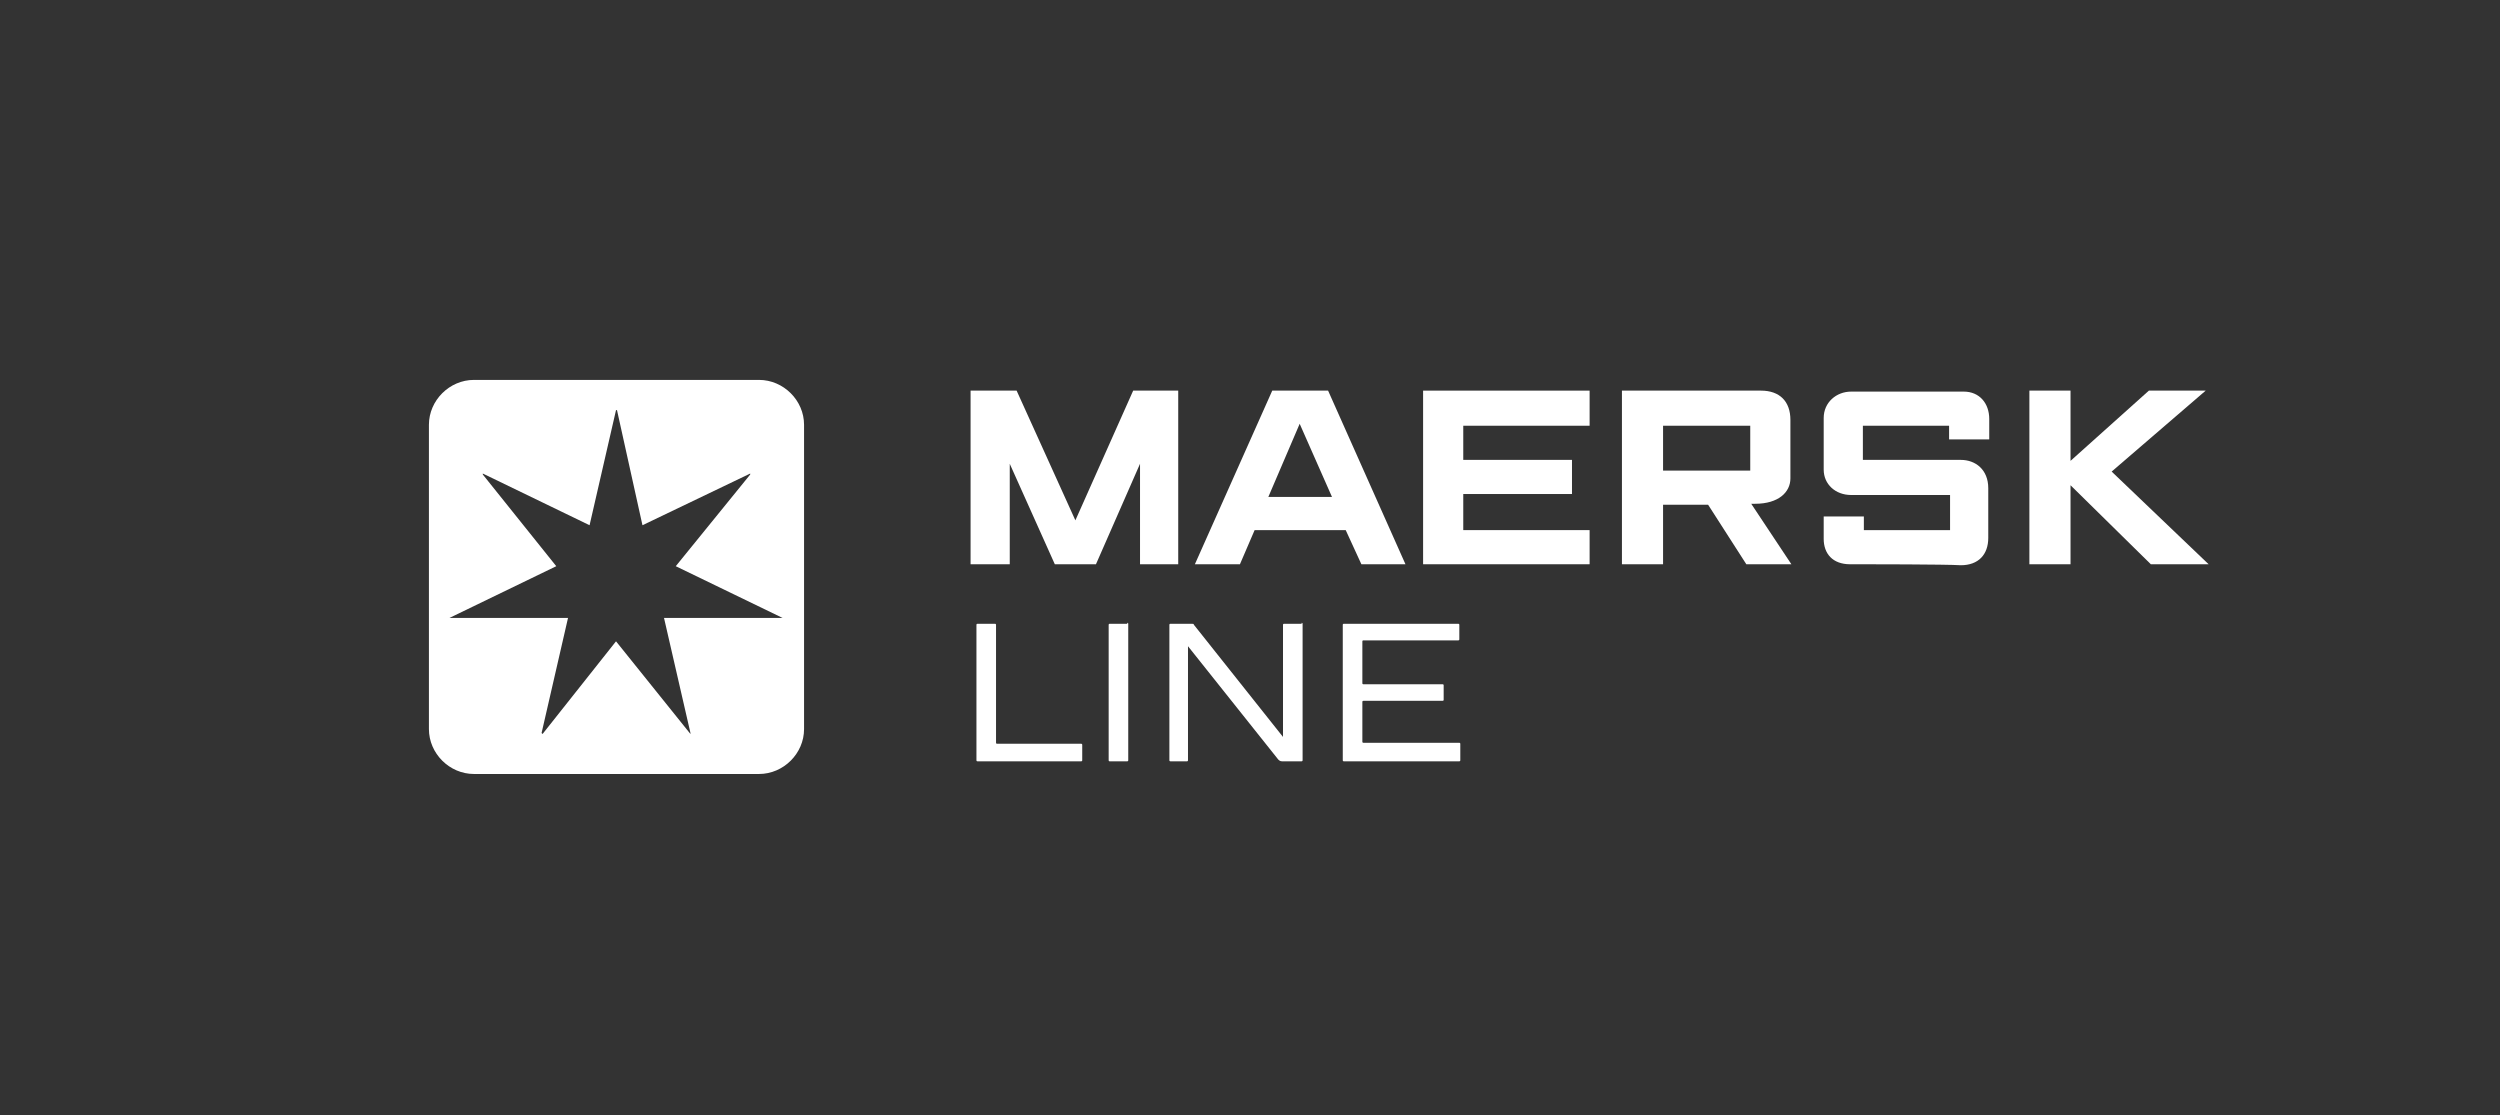 <?xml version="1.0" encoding="utf-8"?>
<svg xmlns="http://www.w3.org/2000/svg" width="204" height="91" viewBox="0 0 204 91" fill="none">
<rect x="0" y="0" width="204" height="91" fill="#333333" stroke="none"/>
<path d="M81.276 60.611C81.276 60.691 81.356 60.691 81.356 60.691H88.23C88.31 60.691 88.31 60.77 88.31 60.77V62.044C88.31 62.123 88.23 62.123 88.23 62.123H79.758C79.678 62.123 79.678 62.044 79.678 62.044V50.98C79.678 50.9 79.758 50.9 79.758 50.9H81.196C81.276 50.9 81.276 50.98 81.276 50.98V60.611Z" fill="white"/>
<path d="M91.985 50.82C92.065 50.82 92.065 50.9 92.065 50.9V62.043C92.065 62.123 91.985 62.123 91.985 62.123H90.547C90.467 62.123 90.467 62.043 90.467 62.043V50.98C90.467 50.9 90.547 50.9 90.547 50.9H91.985V50.82Z" fill="white"/>
<path d="M106.212 50.82C106.292 50.82 106.292 50.9 106.292 50.9V62.043C106.292 62.123 106.212 62.123 106.212 62.123H104.613C104.453 62.123 104.373 62.043 104.294 61.964L96.94 52.731V62.043C96.94 62.123 96.861 62.123 96.861 62.123H95.502C95.422 62.123 95.422 62.043 95.422 62.043V50.98C95.422 50.9 95.502 50.9 95.502 50.9H97.26C97.34 50.9 97.42 50.9 97.42 50.98L104.693 60.133V50.98C104.693 50.9 104.773 50.9 104.773 50.9H106.212V50.82Z" fill="white"/>
<path d="M111.169 55.756C111.169 55.835 111.249 55.835 111.249 55.835H117.723C117.803 55.835 117.803 55.915 117.803 55.915V57.109C117.803 57.188 117.723 57.188 117.723 57.188H111.249C111.169 57.188 111.169 57.268 111.169 57.268V60.532C111.169 60.611 111.249 60.611 111.249 60.611H119.081C119.161 60.611 119.161 60.691 119.161 60.691V62.044C119.161 62.123 119.081 62.123 119.081 62.123H109.65C109.57 62.123 109.57 62.044 109.57 62.044V50.98C109.57 50.9 109.65 50.9 109.65 50.9H119.001C119.081 50.9 119.081 50.98 119.081 50.98V52.174C119.081 52.254 119.001 52.254 119.001 52.254H111.249C111.169 52.254 111.169 52.333 111.169 52.333V55.756Z" fill="white"/>
<path d="M79.199 46.043V31.875H82.956L87.751 42.461L92.467 31.875H96.143V46.043H93.026V37.845L89.43 46.043H86.073L82.396 37.845V46.043H79.199Z" fill="white"/>
<path d="M101.179 46.043H97.502L103.816 31.875H108.372L114.686 46.043H111.089L109.81 43.257H102.377L101.179 46.043ZM108.691 40.551L106.054 34.581L103.496 40.551H108.691Z" fill="white"/>
<path d="M116.125 46.043V31.875H129.712V34.74H119.402V37.526H128.274V40.312H119.402V43.257H129.712V46.043H116.125Z" fill="white"/>
<path d="M132.35 46.043V31.875H143.699C145.218 31.875 146.097 32.751 146.097 34.263V39.039C146.097 40.153 145.138 41.108 143.219 41.108C143.139 41.108 142.98 41.108 142.9 41.108L146.177 46.043H142.5L139.383 41.188H135.706V46.043H132.35ZM135.706 38.402H142.82V34.74H135.706V38.402Z" fill="white"/>
<path d="M152.091 46.044H150.972C149.534 46.044 148.814 45.168 148.814 43.974V42.143H152.091V43.258H159.125V40.392C159.125 40.392 152.331 40.392 151.052 40.392C149.774 40.392 148.814 39.517 148.814 38.323V34.104C148.814 32.831 149.853 31.955 151.052 31.955C152.251 31.955 160.244 31.955 160.244 31.955C161.523 31.955 162.322 32.91 162.322 34.184C162.322 35.537 162.322 35.855 162.322 35.855H159.045V34.741H152.011V37.527H160.004C161.203 37.527 162.242 38.323 162.242 39.835V43.894C162.242 45.248 161.443 46.123 160.004 46.123C158.805 46.044 152.091 46.044 152.091 46.044Z" fill="white"/>
<path d="M165.598 46.043V31.875H168.955V37.606L175.349 31.875H179.984L172.311 38.481L180.224 46.043H175.508L168.955 39.596V46.043H165.598Z" fill="white"/>
<path fill-rule="evenodd" clip-rule="evenodd" d="M61.935 63.157C63.933 63.157 65.611 61.485 65.611 59.495V34.661C65.611 32.672 63.933 31 61.935 31H38.676C36.678 31 35 32.672 35 34.661V59.495C35 61.485 36.678 63.157 38.676 63.157H61.935ZM61.217 38.72L55.142 46.202L63.854 50.421H54.183L56.341 59.813V59.893L50.267 52.331L44.273 59.893L44.193 59.813L46.351 50.421H36.68L45.392 46.202L39.397 38.72V38.641L48.109 42.859L50.267 33.467H50.347L52.425 42.859L61.217 38.641V38.72Z" fill="white"/>
</svg>